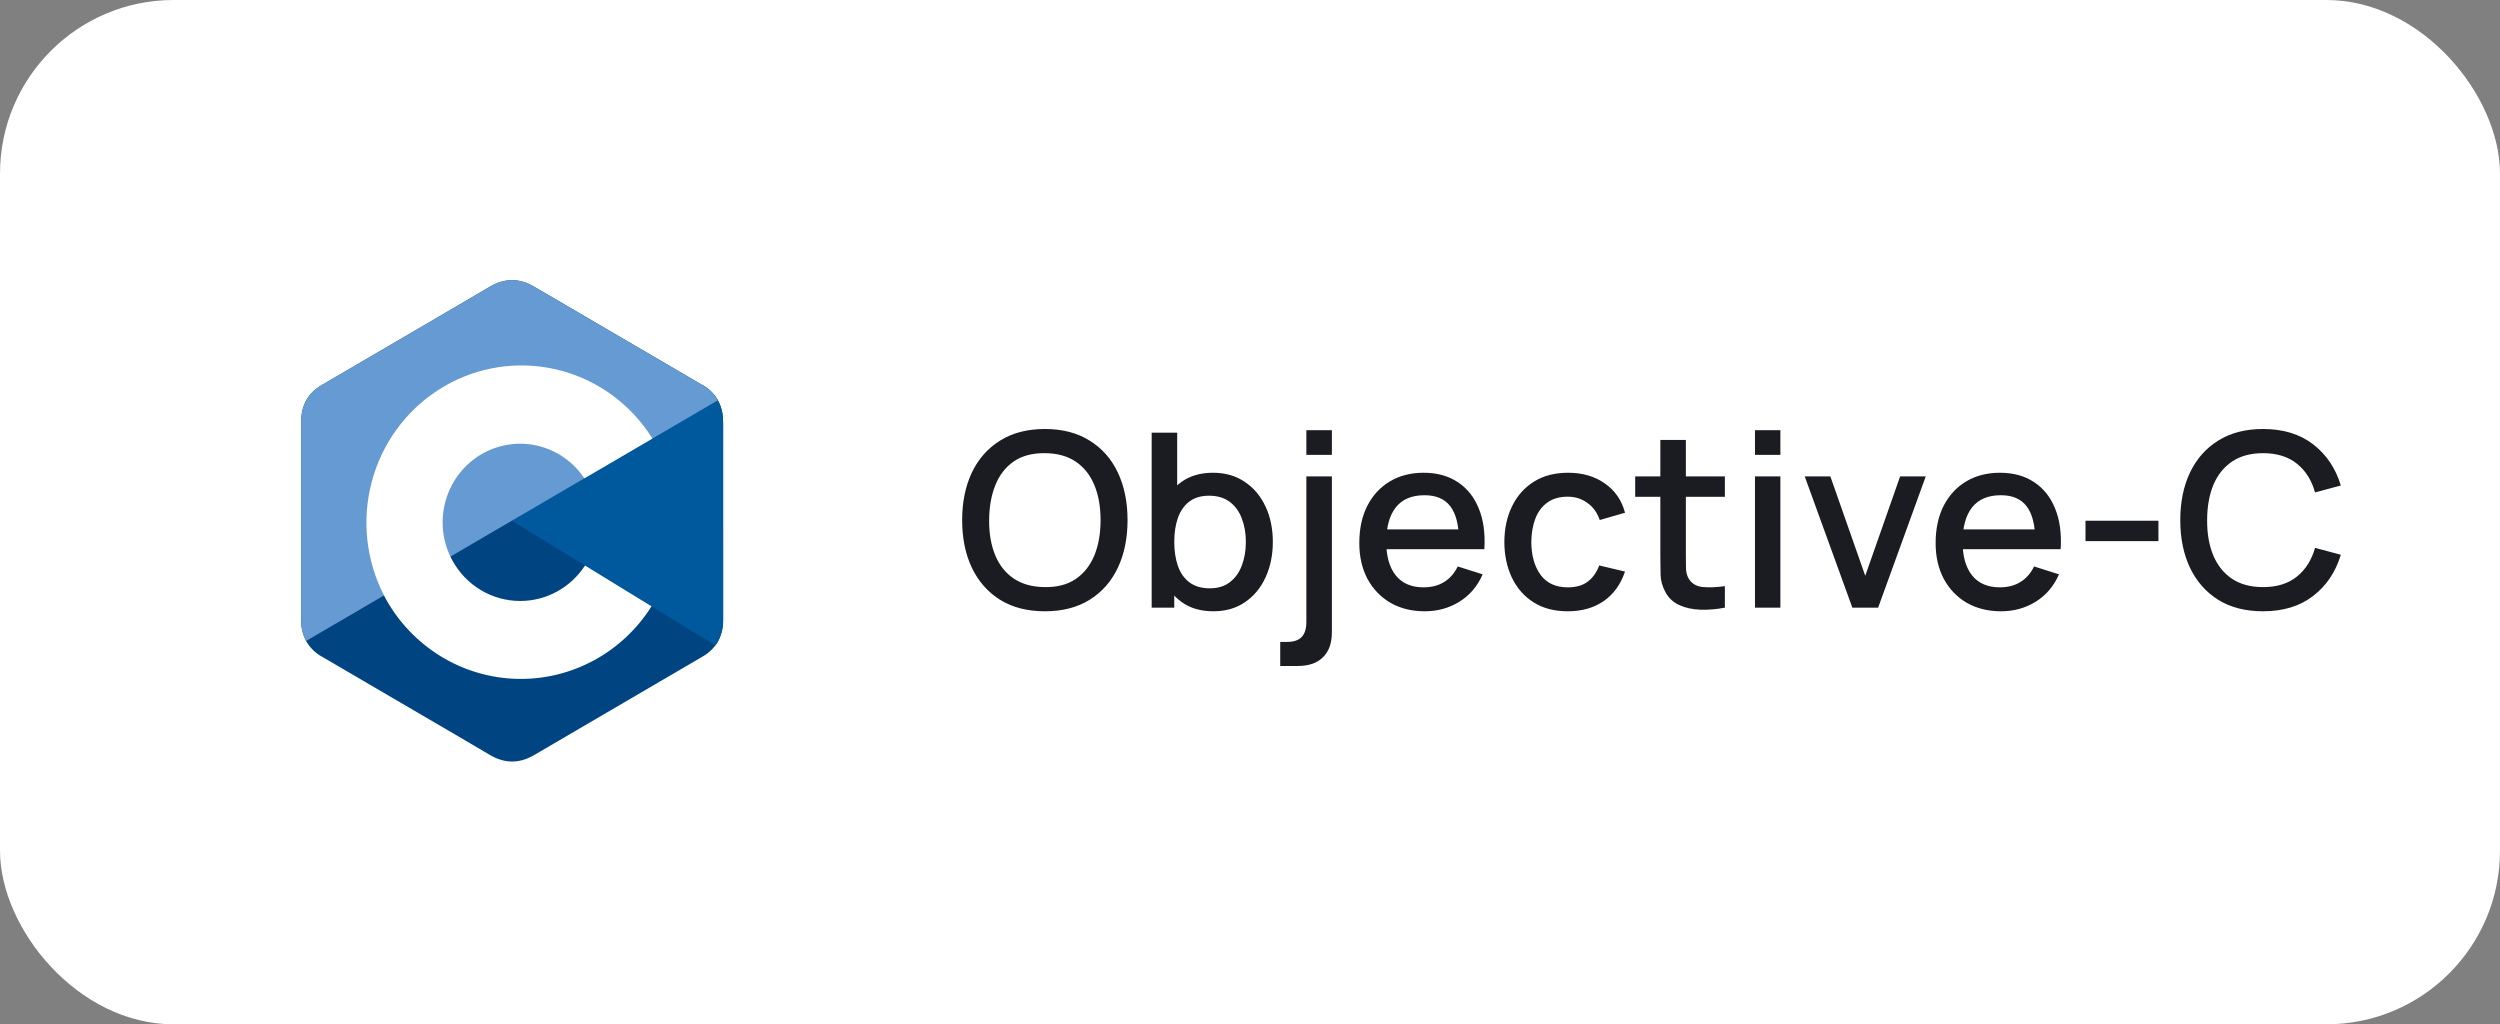 <svg width="144" height="59" viewBox="0 0 144 59" fill="none" xmlns="http://www.w3.org/2000/svg">
<rect x="0" y="0" width="144" height="59" fill="#808080" stroke="none"/>
<rect width="144" height="59" rx="10" fill="white"/>
<path d="M41.647 24.288C41.656 23.858 41.554 23.433 41.351 23.055C41.14 22.691 40.836 22.39 40.471 22.186C37.236 20.291 34 18.399 30.762 16.51C29.89 15.999 29.046 16.017 28.179 16.536C26.892 17.304 20.444 21.055 18.523 22.185C17.732 22.65 17.347 23.361 17.347 24.287V35.713C17.339 36.134 17.437 36.55 17.632 36.921C17.843 37.297 18.152 37.606 18.526 37.814C20.448 38.948 26.896 42.694 28.184 43.465C29.05 43.984 29.895 44.002 30.768 43.491C34.002 41.596 37.239 39.703 40.477 37.813C40.85 37.605 41.16 37.296 41.371 36.92C41.566 36.548 41.664 36.132 41.656 35.712V24.288H41.647Z" fill="#004482"/>
<path d="M41.649 35.713C41.657 36.134 41.559 36.55 41.364 36.922C41.316 37.01 41.262 37.095 41.202 37.176L29.497 30L40.471 22.186C40.835 22.391 41.139 22.691 41.349 23.056C41.553 23.433 41.656 23.858 41.647 24.288C41.649 28.097 41.649 35.713 41.649 35.713Z" fill="#00599C"/>
<path d="M41.349 23.056L17.628 36.921C17.434 36.55 17.337 36.135 17.346 35.714V24.287C17.346 23.362 17.731 22.65 18.521 22.185C20.444 21.055 26.892 17.304 28.18 16.534C29.044 16.015 29.89 15.997 30.762 16.508C33.996 18.404 37.233 20.296 40.471 22.186C40.836 22.391 41.139 22.691 41.349 23.056Z" fill="#659AD2"/>
<path d="M29.966 34.616C29.167 34.617 28.383 34.4 27.695 33.989C27.007 33.578 26.44 32.986 26.054 32.277C26.015 32.206 25.977 32.133 25.942 32.059C25.466 31.062 25.367 29.922 25.664 28.856C25.961 27.79 26.633 26.871 27.553 26.273C28.473 25.676 29.577 25.442 30.656 25.614C31.735 25.787 32.715 26.355 33.408 27.211C33.468 27.284 33.52 27.36 33.579 27.438C33.606 27.475 33.633 27.513 33.658 27.551L37.577 25.262C37.482 25.106 37.382 24.955 37.278 24.808C37.223 24.73 37.166 24.655 37.112 24.581C35.75 22.786 33.774 21.574 31.574 21.184C29.374 20.794 27.109 21.254 25.227 22.474C23.345 23.694 21.982 25.585 21.407 27.773C20.832 29.962 21.086 32.29 22.12 34.298C22.158 34.371 22.197 34.442 22.232 34.514C22.991 35.872 24.084 37.009 25.404 37.813C26.724 38.617 28.226 39.061 29.766 39.102C31.305 39.144 32.828 38.78 34.188 38.048C35.549 37.316 36.699 36.24 37.528 34.924L33.696 32.574C33.29 33.202 32.736 33.717 32.085 34.073C31.434 34.43 30.706 34.616 29.966 34.616Z" fill="white"/>
<path d="M60.187 35.21C59.179 35.21 58.32 34.991 57.611 34.552C56.902 34.109 56.358 33.493 55.98 32.704C55.607 31.915 55.42 31.001 55.42 29.96C55.42 28.919 55.607 28.005 55.98 27.216C56.358 26.427 56.902 25.814 57.611 25.375C58.32 24.932 59.179 24.71 60.187 24.71C61.19 24.71 62.047 24.932 62.756 25.375C63.47 25.814 64.014 26.427 64.387 27.216C64.76 28.005 64.947 28.919 64.947 29.96C64.947 31.001 64.76 31.915 64.387 32.704C64.014 33.493 63.47 34.109 62.756 34.552C62.047 34.991 61.19 35.21 60.187 35.21ZM60.187 33.817C60.901 33.826 61.494 33.67 61.965 33.348C62.441 33.021 62.798 32.569 63.036 31.99C63.274 31.407 63.393 30.73 63.393 29.96C63.393 29.19 63.274 28.518 63.036 27.944C62.798 27.365 62.441 26.915 61.965 26.593C61.494 26.271 60.901 26.108 60.187 26.103C59.473 26.094 58.878 26.25 58.402 26.572C57.931 26.894 57.576 27.347 57.338 27.93C57.1 28.513 56.979 29.19 56.974 29.96C56.969 30.73 57.086 31.404 57.324 31.983C57.562 32.557 57.919 33.005 58.395 33.327C58.876 33.649 59.473 33.812 60.187 33.817ZM69.892 35.21C69.169 35.21 68.562 35.035 68.072 34.685C67.582 34.33 67.211 33.852 66.959 33.25C66.707 32.648 66.581 31.969 66.581 31.213C66.581 30.457 66.705 29.778 66.952 29.176C67.204 28.574 67.573 28.1 68.058 27.755C68.548 27.405 69.15 27.23 69.864 27.23C70.574 27.23 71.185 27.405 71.698 27.755C72.216 28.1 72.615 28.574 72.895 29.176C73.175 29.773 73.315 30.452 73.315 31.213C73.315 31.969 73.175 32.65 72.895 33.257C72.62 33.859 72.226 34.335 71.712 34.685C71.204 35.035 70.597 35.21 69.892 35.21ZM66.336 35V24.92H67.806V29.561H67.638V35H66.336ZM69.689 33.887C70.156 33.887 70.541 33.768 70.844 33.53C71.152 33.292 71.381 32.972 71.53 32.571C71.684 32.165 71.761 31.712 71.761 31.213C71.761 30.718 71.684 30.27 71.53 29.869C71.381 29.468 71.15 29.148 70.837 28.91C70.525 28.672 70.126 28.553 69.64 28.553C69.183 28.553 68.805 28.665 68.506 28.889C68.212 29.113 67.993 29.426 67.848 29.827C67.708 30.228 67.638 30.69 67.638 31.213C67.638 31.736 67.708 32.198 67.848 32.599C67.988 33 68.21 33.315 68.513 33.544C68.817 33.773 69.209 33.887 69.689 33.887ZM73.741 38.36V36.974H74.126C74.513 36.974 74.796 36.881 74.973 36.694C75.155 36.507 75.246 36.22 75.246 35.833V27.44H76.716V36.428C76.716 37.044 76.546 37.52 76.205 37.856C75.869 38.192 75.386 38.36 74.756 38.36H73.741ZM75.246 26.201V24.78H76.716V26.201H75.246ZM82.069 35.21C81.318 35.21 80.658 35.047 80.088 34.72C79.524 34.389 79.083 33.929 78.765 33.341C78.453 32.748 78.296 32.062 78.296 31.283C78.296 30.457 78.45 29.741 78.758 29.134C79.071 28.527 79.505 28.058 80.06 27.727C80.616 27.396 81.262 27.23 81.999 27.23C82.769 27.23 83.425 27.41 83.966 27.769C84.508 28.124 84.911 28.63 85.177 29.288C85.448 29.946 85.555 30.728 85.499 31.633H84.036V31.101C84.027 30.224 83.859 29.575 83.532 29.155C83.21 28.735 82.718 28.525 82.055 28.525C81.323 28.525 80.772 28.756 80.403 29.218C80.035 29.68 79.85 30.347 79.85 31.22C79.85 32.051 80.035 32.695 80.403 33.152C80.772 33.605 81.304 33.831 81.999 33.831C82.457 33.831 82.851 33.728 83.182 33.523C83.518 33.313 83.78 33.014 83.966 32.627L85.401 33.082C85.107 33.759 84.662 34.284 84.064 34.657C83.467 35.026 82.802 35.21 82.069 35.21ZM79.374 31.633V30.492H84.771V31.633H79.374ZM90.304 35.21C89.529 35.21 88.871 35.037 88.33 34.692C87.788 34.347 87.373 33.873 87.084 33.271C86.799 32.669 86.654 31.985 86.65 31.22C86.654 30.441 86.804 29.752 87.098 29.155C87.392 28.553 87.812 28.082 88.358 27.741C88.904 27.4 89.559 27.23 90.325 27.23C91.151 27.23 91.856 27.435 92.439 27.846C93.027 28.257 93.414 28.819 93.601 29.533L92.145 29.953C92 29.528 91.762 29.199 91.431 28.966C91.104 28.728 90.728 28.609 90.304 28.609C89.823 28.609 89.429 28.723 89.121 28.952C88.813 29.176 88.584 29.484 88.435 29.876C88.285 30.268 88.209 30.716 88.204 31.22C88.209 31.999 88.386 32.629 88.736 33.11C89.091 33.591 89.613 33.831 90.304 33.831C90.775 33.831 91.156 33.724 91.445 33.509C91.739 33.29 91.963 32.977 92.117 32.571L93.601 32.921C93.353 33.658 92.945 34.225 92.376 34.622C91.806 35.014 91.116 35.21 90.304 35.21ZM99.353 35C98.877 35.093 98.41 35.133 97.953 35.119C97.496 35.105 97.087 35.016 96.728 34.853C96.368 34.69 96.098 34.433 95.916 34.083C95.752 33.77 95.664 33.453 95.65 33.131C95.641 32.804 95.636 32.436 95.636 32.025V25.34H97.106V31.955C97.106 32.258 97.108 32.522 97.113 32.746C97.122 32.97 97.171 33.159 97.26 33.313C97.428 33.602 97.694 33.768 98.058 33.81C98.427 33.847 98.858 33.831 99.353 33.761V35ZM94.187 28.616V27.44H99.353V28.616H94.187ZM101.087 26.201V24.78H102.55V26.201H101.087ZM101.087 35V27.44H102.55V35H101.087ZM106.696 35L103.952 27.44H105.429L107.438 33.166L109.447 27.44H110.924L108.18 35H106.696ZM115.265 35.21C114.513 35.21 113.853 35.047 113.284 34.72C112.719 34.389 112.278 33.929 111.961 33.341C111.648 32.748 111.492 32.062 111.492 31.283C111.492 30.457 111.646 29.741 111.954 29.134C112.266 28.527 112.7 28.058 113.256 27.727C113.811 27.396 114.457 27.23 115.195 27.23C115.965 27.23 116.62 27.41 117.162 27.769C117.703 28.124 118.107 28.63 118.373 29.288C118.643 29.946 118.751 30.728 118.695 31.633H117.232V31.101C117.222 30.224 117.054 29.575 116.728 29.155C116.406 28.735 115.913 28.525 115.251 28.525C114.518 28.525 113.967 28.756 113.599 29.218C113.23 29.68 113.046 30.347 113.046 31.22C113.046 32.051 113.23 32.695 113.599 33.152C113.967 33.605 114.499 33.831 115.195 33.831C115.652 33.831 116.046 33.728 116.378 33.523C116.714 33.313 116.975 33.014 117.162 32.627L118.597 33.082C118.303 33.759 117.857 34.284 117.26 34.657C116.662 35.026 115.997 35.21 115.265 35.21ZM112.57 31.633V30.492H117.967V31.633H112.57ZM120.125 31.171V29.995H124.325V31.171H120.125ZM130.351 35.21C129.343 35.21 128.484 34.991 127.775 34.552C127.066 34.109 126.522 33.493 126.144 32.704C125.771 31.915 125.584 31.001 125.584 29.96C125.584 28.919 125.771 28.005 126.144 27.216C126.522 26.427 127.066 25.814 127.775 25.375C128.484 24.932 129.343 24.71 130.351 24.71C131.513 24.71 132.474 25.004 133.235 25.592C134 26.18 134.532 26.971 134.831 27.965L133.347 28.364C133.151 27.659 132.801 27.106 132.297 26.705C131.798 26.304 131.149 26.103 130.351 26.103C129.637 26.103 129.042 26.264 128.566 26.586C128.09 26.908 127.731 27.358 127.488 27.937C127.25 28.516 127.131 29.19 127.131 29.96C127.126 30.73 127.243 31.404 127.481 31.983C127.724 32.562 128.083 33.012 128.559 33.334C129.04 33.656 129.637 33.817 130.351 33.817C131.149 33.817 131.798 33.616 132.297 33.215C132.801 32.809 133.151 32.256 133.347 31.556L134.831 31.955C134.532 32.949 134 33.74 133.235 34.328C132.474 34.916 131.513 35.21 130.351 35.21Z" fill="#1A1C22"/>
</svg>
